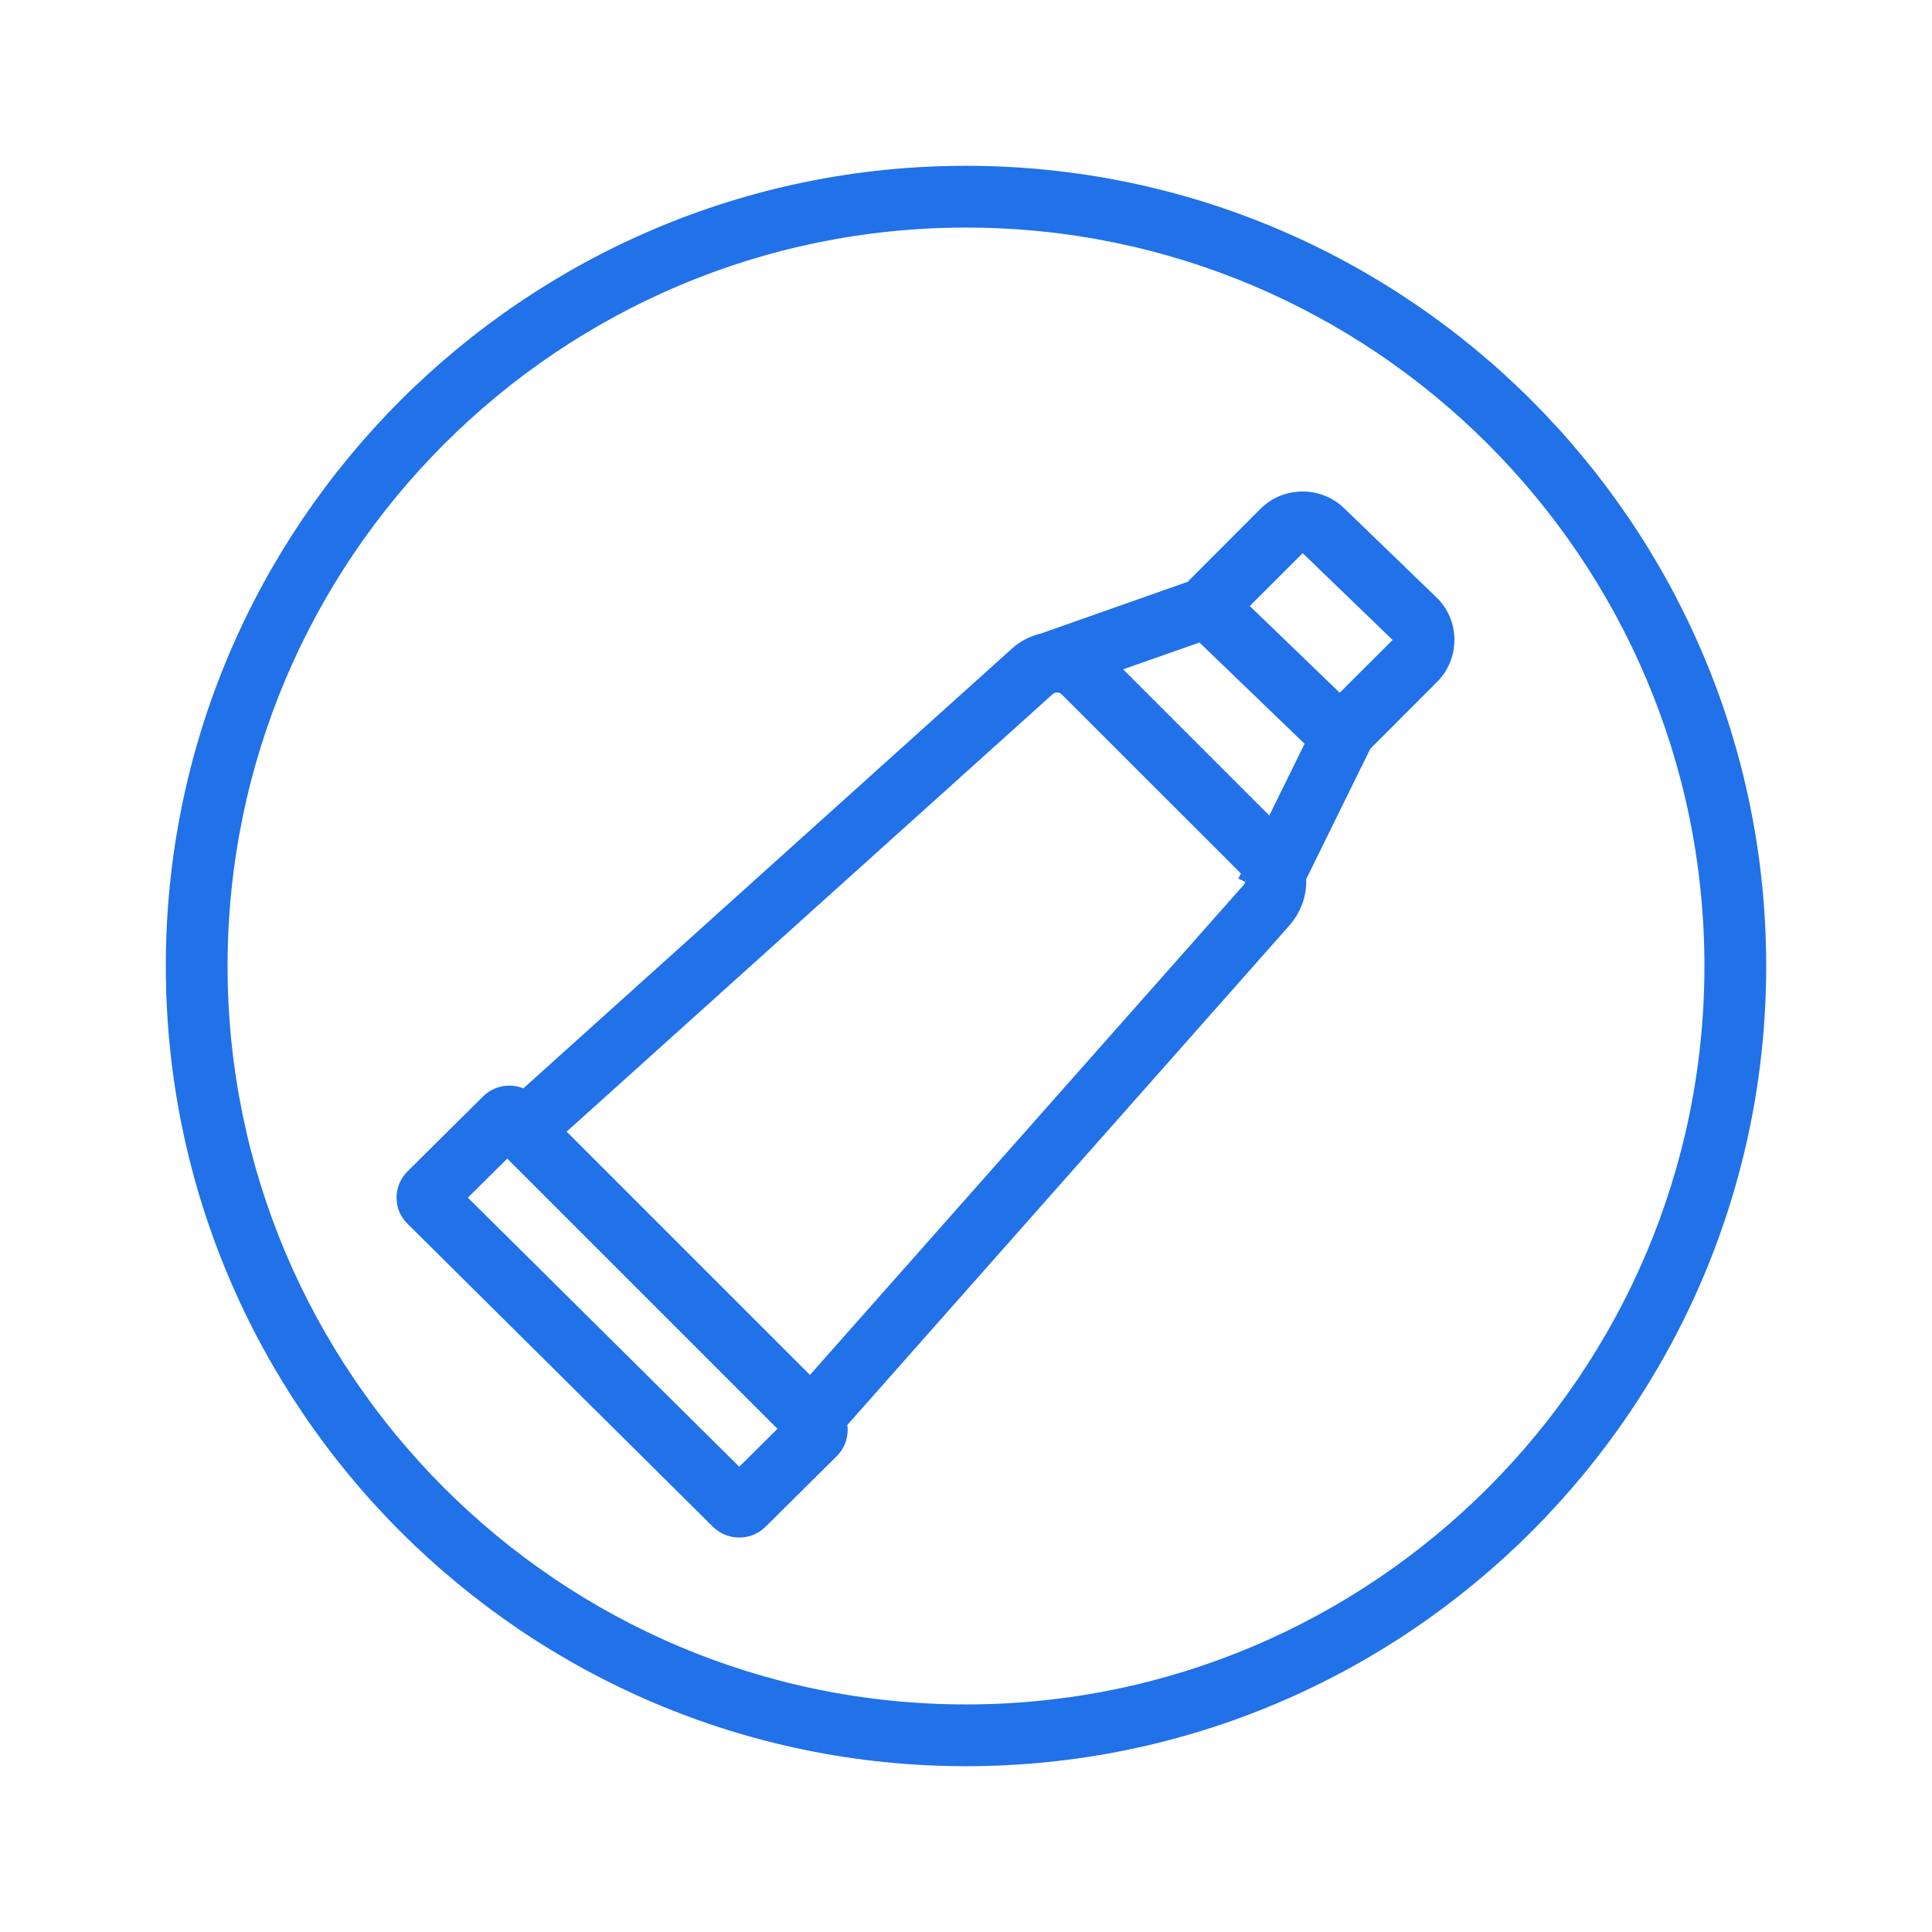 <?xml version="1.0" encoding="UTF-8"?> <svg xmlns="http://www.w3.org/2000/svg" id="_Шар_1" data-name="Шар_1" viewBox="0 0 1000 1000"><defs><style> .cls-1 { fill: #2171e8; } </style></defs><path class="cls-1" d="M500,914.18c-228.38,0-414.18-185.8-414.18-414.18S271.62,85.82,500,85.82s414.18,185.8,414.18,414.18-185.8,414.18-414.18,414.18ZM500,117.79c-210.75,0-382.21,171.46-382.21,382.21s171.46,382.21,382.21,382.21,382.21-171.46,382.21-382.21S710.75,117.79,500,117.79Z"></path><g><path class="cls-1" d="M743.33,309.04l-47.67-46.04c-12.02-11.6-31.43-11.44-43.24.37l-37.28,37.34.21.21-76.46,26.95-.53.16c-5.27,1.27-10.34,3.85-14.66,7.75l-252.8,227.54c-6.96-2.79-15.19-1.37-20.83,4.17l-39.18,38.86c-3.64,3.64-5.64,8.44-5.64,13.55s2,9.97,5.7,13.55l158.09,156.83c3.74,3.69,8.65,5.54,13.61,5.54s9.81-1.84,13.55-5.54l36.91-36.6c3.64-3.59,5.64-8.44,5.64-13.55,0-.84-.05-1.69-.21-2.53l228.81-258.55c6.06-6.86,9.02-15.45,8.75-24.05l33.17-67.45,34.49-34.54c5.91-5.91,9.12-13.71,9.02-22.09-.05-8.33-3.43-16.14-9.44-21.88ZM382.63,759.17l-140.48-139.27,20.41-20.2,139.85,139.85-19.77,19.62ZM643.66,458.12l-224.43,253.54-125.93-125.93,251.54-226.43c1.37-1.21,3.43-1.16,4.75.16l92.7,92.65,1.27,1.27c.84.84,1.11,2,.95,3.11-.16.58-.42,1.16-.84,1.63ZM657,422.1l-75.67-75.67,39.5-13.87,54.42,52.42-18.25,37.12ZM693.44,358.56l-46.56-44.88,27.37-27.37,46.56,44.93-27.37,27.32Z"></path><path class="cls-1" d="M644.5,456.48l-3.53-1.74,1.32-2.64,1.27,1.27c.84.84,1.11,2,.95,3.11Z"></path></g></svg> 